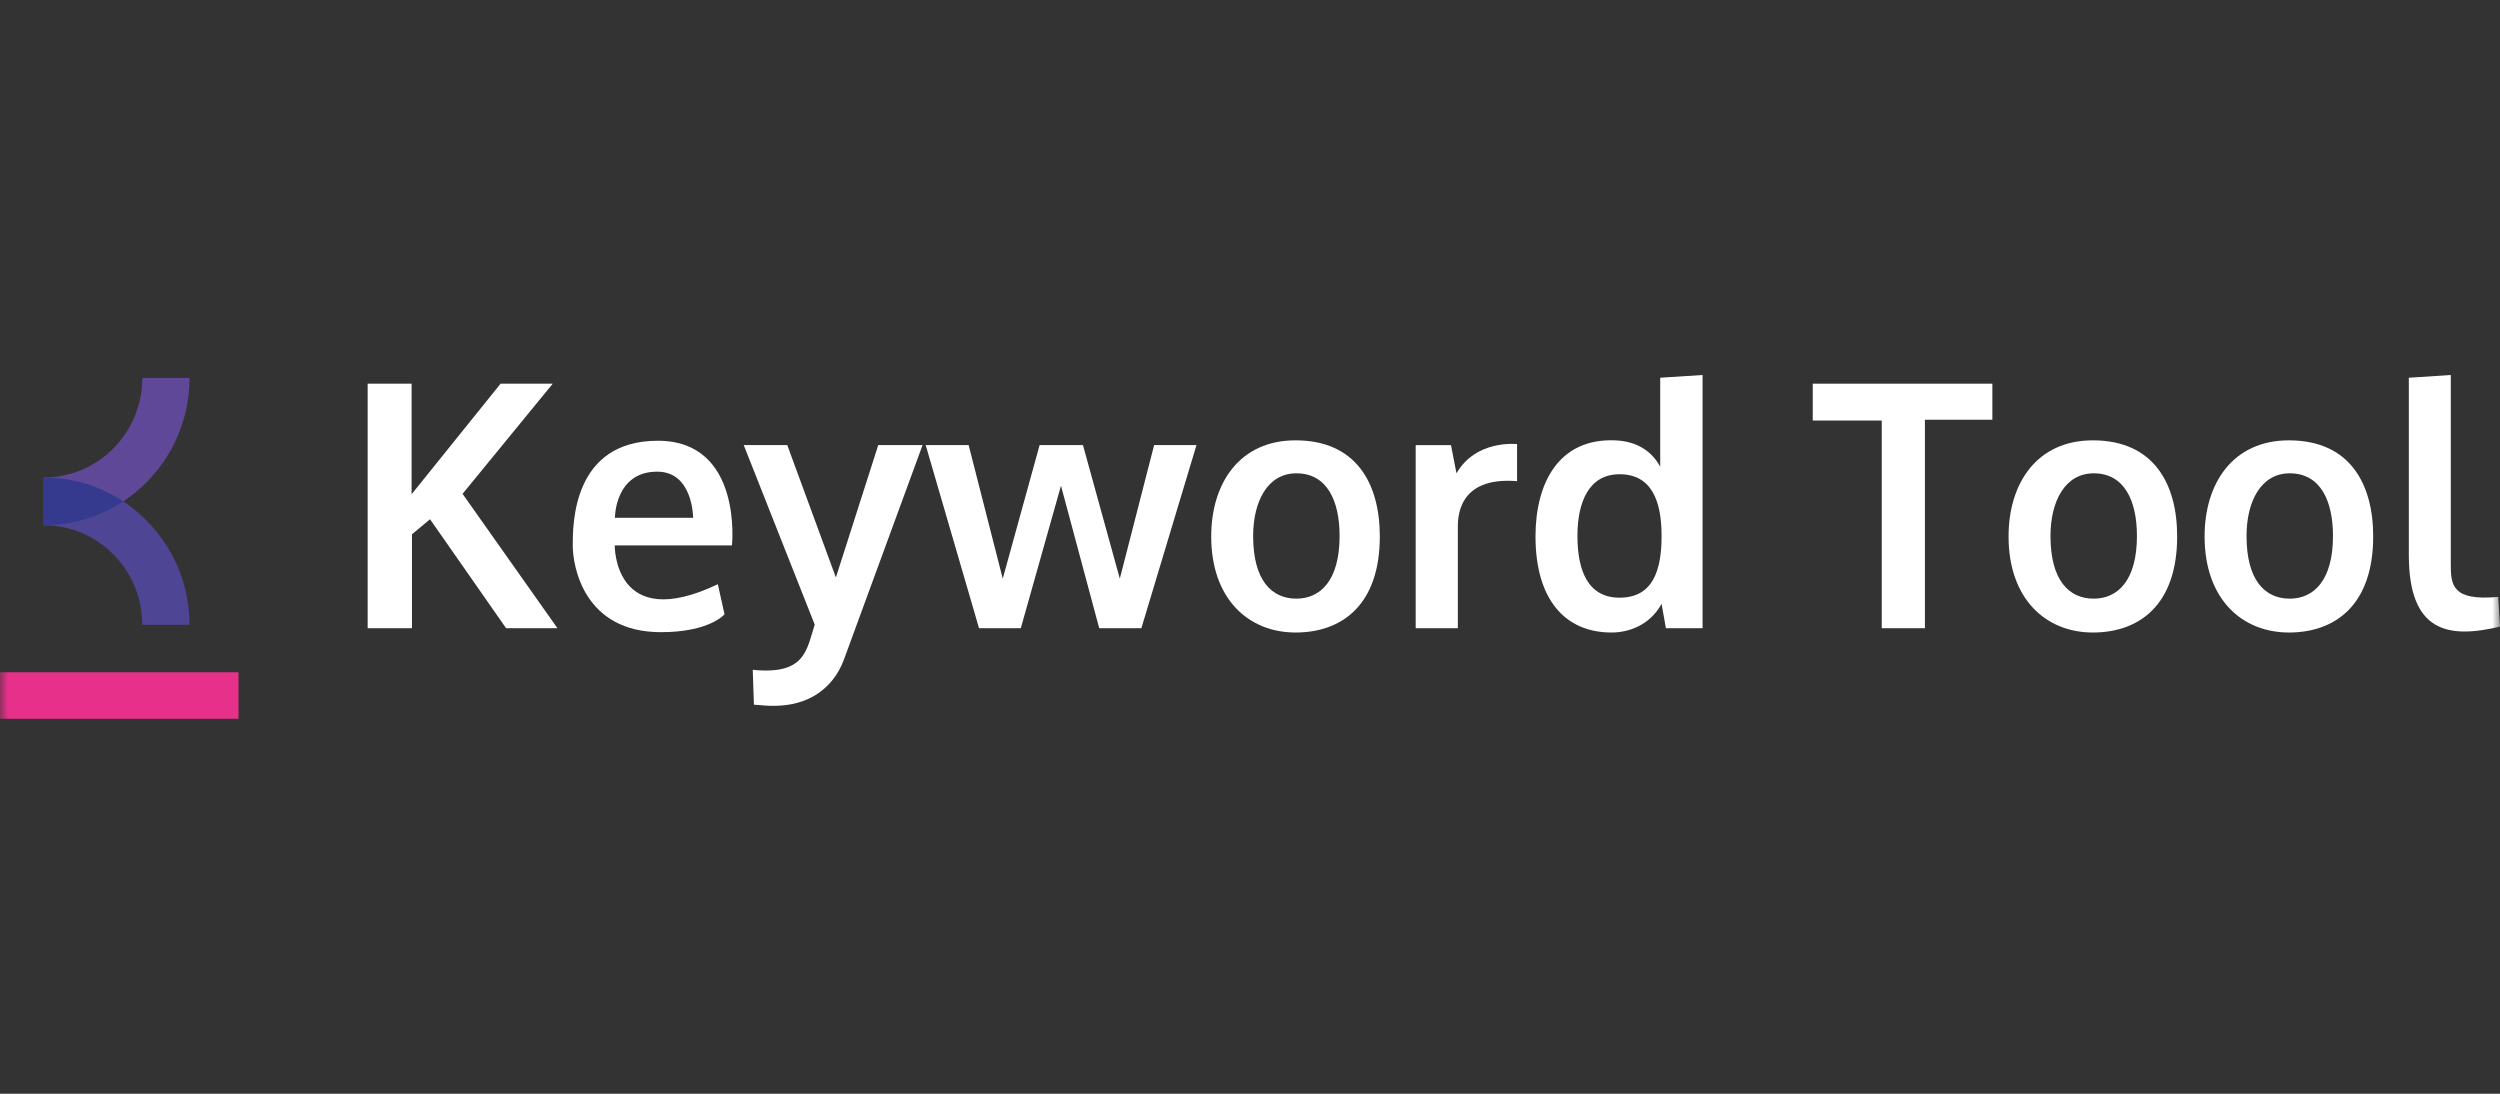 <?xml version="1.0" encoding="utf-8"?>
<svg xmlns="http://www.w3.org/2000/svg" xmlns:xlink="http://www.w3.org/1999/xlink" width="160px" height="70px" viewBox="0 0 160 70" version="1.1">
  <rect x="0" y="0" width="160" height="70" fill="#333333" stroke="none"/>
  <title>Keywood Tool</title>
  <defs>
    <rect id="path-1" x="0" y="0" width="160" height="70"/>
  </defs>
  <g id="Page-1" stroke="none" stroke-width="1" fill="none" fill-rule="evenodd">
    <g id="Logo-Grid" transform="translate(-500, -700)">
      <g id="6" transform="translate(60, 700)">
        <g id="Keywood-Tool" transform="translate(440, 0)">
          <mask id="mask-2" fill="white">
            <use xlink:href="#path-1"/>
          </mask>
          <g id="Mask"/>
          <g id="Group-34" mask="url(#mask-2)">
            <g transform="translate(0, 24)">
              <g id="Group-9" transform="translate(0, 0.189)">
                <path d="M2.801,9.427 L2.801,6.373 C6.278,6.373 9.107,3.514 9.107,0 L12.129,0 C12.129,5.198 7.944,9.427 2.801,9.427" id="Fill-1" fill="#5F4897"/>
                <path d="M12.129,15.8 L9.107,15.8 C9.107,12.286 6.278,9.427 2.801,9.427 L2.801,6.373 C7.944,6.373 12.129,10.602 12.129,15.8" id="Fill-3" fill="#4F4595"/>
                <path d="M2.801,6.373 L2.801,9.427 C4.675,9.427 6.421,8.865 7.885,7.9 C6.421,6.935 4.675,6.373 2.801,6.373" id="Fill-5" fill="#353A8E"/>
                <polygon id="Fill-7" fill="#E73089" points="0 21.811 15.264 21.811 15.264 18.837 0 18.837"/>
              </g>
              <g id="Group-2" transform="translate(23.53, 0)">
                <polygon id="Fill-10" fill="#FFFFFF" points="0 0.555 0 16.205 2.836 16.205 2.836 10.194 3.991 9.23 8.86 16.205 12.147 16.205 6.074 7.606 11.846 0.555 8.508 0.555 2.811 7.632 2.811 0.555"/>
                <path d="M18.535,6.186 C20.831,6.186 20.831,9.141 20.831,9.141 L15.824,9.141 C15.824,9.141 15.812,6.186 18.535,6.186 L18.535,6.186 Z M23.316,10.904 C23.316,10.904 24.019,4.208 18.573,4.208 C13.126,4.208 13.126,9.534 13.126,10.904 C13.126,12.273 13.854,16.459 18.773,16.459 C21.885,16.459 22.839,15.317 22.839,15.317 L22.412,13.389 C15.736,16.573 15.812,10.904 15.812,10.904 L23.316,10.904 Z" id="Fill-11" fill="#FFFFFF"/>
                <path d="M24.069,4.486 L28.612,15.977 C28.088,17.579 28.034,19.211 24.646,18.868 L24.722,21.1 C25.224,21.1 27.997,21.694 29.75,19.521 C30.071,19.123 30.315,18.667 30.491,18.186 L35.514,4.486 L32.678,4.486 L29.967,12.958 L26.855,4.486 L24.069,4.486 Z" id="Fill-13" fill="#FFFFFF"/>
                <polygon id="Fill-15" fill="#FFFFFF" points="35.714 4.486 39.128 16.205 41.801 16.205 44.373 7.086 46.82 16.205 49.518 16.205 53.045 4.486 50.334 4.486 48.138 13.034 45.779 4.486 43.005 4.486 40.646 13.034 38.463 4.486"/>
                <path d="M59.438,14.314 C57.838,14.314 56.671,13.123 56.671,10.303 C56.671,8.088 57.597,6.292 59.438,6.292 C61.426,6.292 62.204,8.088 62.204,10.303 C62.204,13.158 60.966,14.314 59.438,14.314 M59.383,4.182 C55.793,4.182 53.988,6.935 53.988,10.331 C53.988,14.366 56.403,16.481 59.383,16.481 C62.362,16.481 64.778,14.708 64.778,10.331 C64.778,6.935 63.26,4.182 59.383,4.182" id="Fill-17" fill="#FFFFFF"/>
                <path d="M110.468,14.314 C108.868,14.314 107.701,13.123 107.701,10.303 C107.701,8.088 108.627,6.292 110.468,6.292 C112.456,6.292 113.234,8.088 113.234,10.303 C113.234,13.158 111.996,14.314 110.468,14.314 M110.413,4.182 C106.823,4.182 105.018,6.935 105.018,10.331 C105.018,14.366 107.433,16.481 110.413,16.481 C113.392,16.481 115.808,14.708 115.808,10.331 C115.808,6.935 114.29,4.182 110.413,4.182" id="Fill-19" fill="#FFFFFF"/>
                <path d="M123.014,14.314 C121.415,14.314 120.248,13.123 120.248,10.303 C120.248,8.088 121.173,6.292 123.014,6.292 C125.002,6.292 125.781,8.088 125.781,10.303 C125.781,13.158 124.542,14.314 123.014,14.314 M122.959,4.182 C119.369,4.182 117.564,6.935 117.564,10.331 C117.564,14.366 119.979,16.481 122.959,16.481 C125.939,16.481 128.354,14.708 128.354,10.331 C128.354,6.935 126.836,4.182 122.959,4.182" id="Fill-21" fill="#FFFFFF"/>
                <path d="M69.685,6.292 C70.94,4.115 73.562,4.423 73.562,4.423 L73.562,6.795 C69.685,6.478 69.772,9.243 69.772,9.813 L69.772,16.205 L67.074,16.205 L67.074,4.487 L69.333,4.487 L69.685,6.292 Z" id="Fill-23" fill="#FFFFFF"/>
                <path d="M80.118,14.252 C78.08,14.252 77.426,12.483 77.426,10.301 C77.426,8.119 78.168,6.351 80.118,6.351 C82.208,6.351 82.811,8.119 82.811,10.301 C82.811,12.483 82.271,14.252 80.118,14.252 L80.118,14.252 Z M82.723,0.174 L82.723,5.869 C82.196,4.892 81.255,4.246 79.862,4.184 C76.214,4.022 74.742,6.933 74.742,10.329 C74.742,14.364 76.628,16.481 79.608,16.481 C80.725,16.481 82.07,16.002 82.811,14.645 L83.087,16.205 L85.434,16.205 L85.434,1.79665536e-05 L82.723,0.174 Z" id="Fill-25" fill="#FFFFFF"/>
                <polygon id="Fill-28" fill="#FFFFFF" points="92.486 0.555 92.486 2.914 96.903 2.914 96.903 16.205 99.664 16.205 99.664 2.863 103.981 2.863 103.981 0.555"/>
                <path d="M136.47,16.103 L136.357,14.201 C133.404,14.48 133.32,13.432 133.32,12.13 L133.32,0 L130.635,0.175 L130.635,11.521 C130.635,16.458 133.145,16.898 136.47,16.103" id="Fill-30" fill="#FFFFFF"/>
              </g>
              <g id="Group-33" transform="translate(36.656, 0)"/>
            </g>
          </g>
        </g>
      </g>
    </g>
  </g>
</svg>